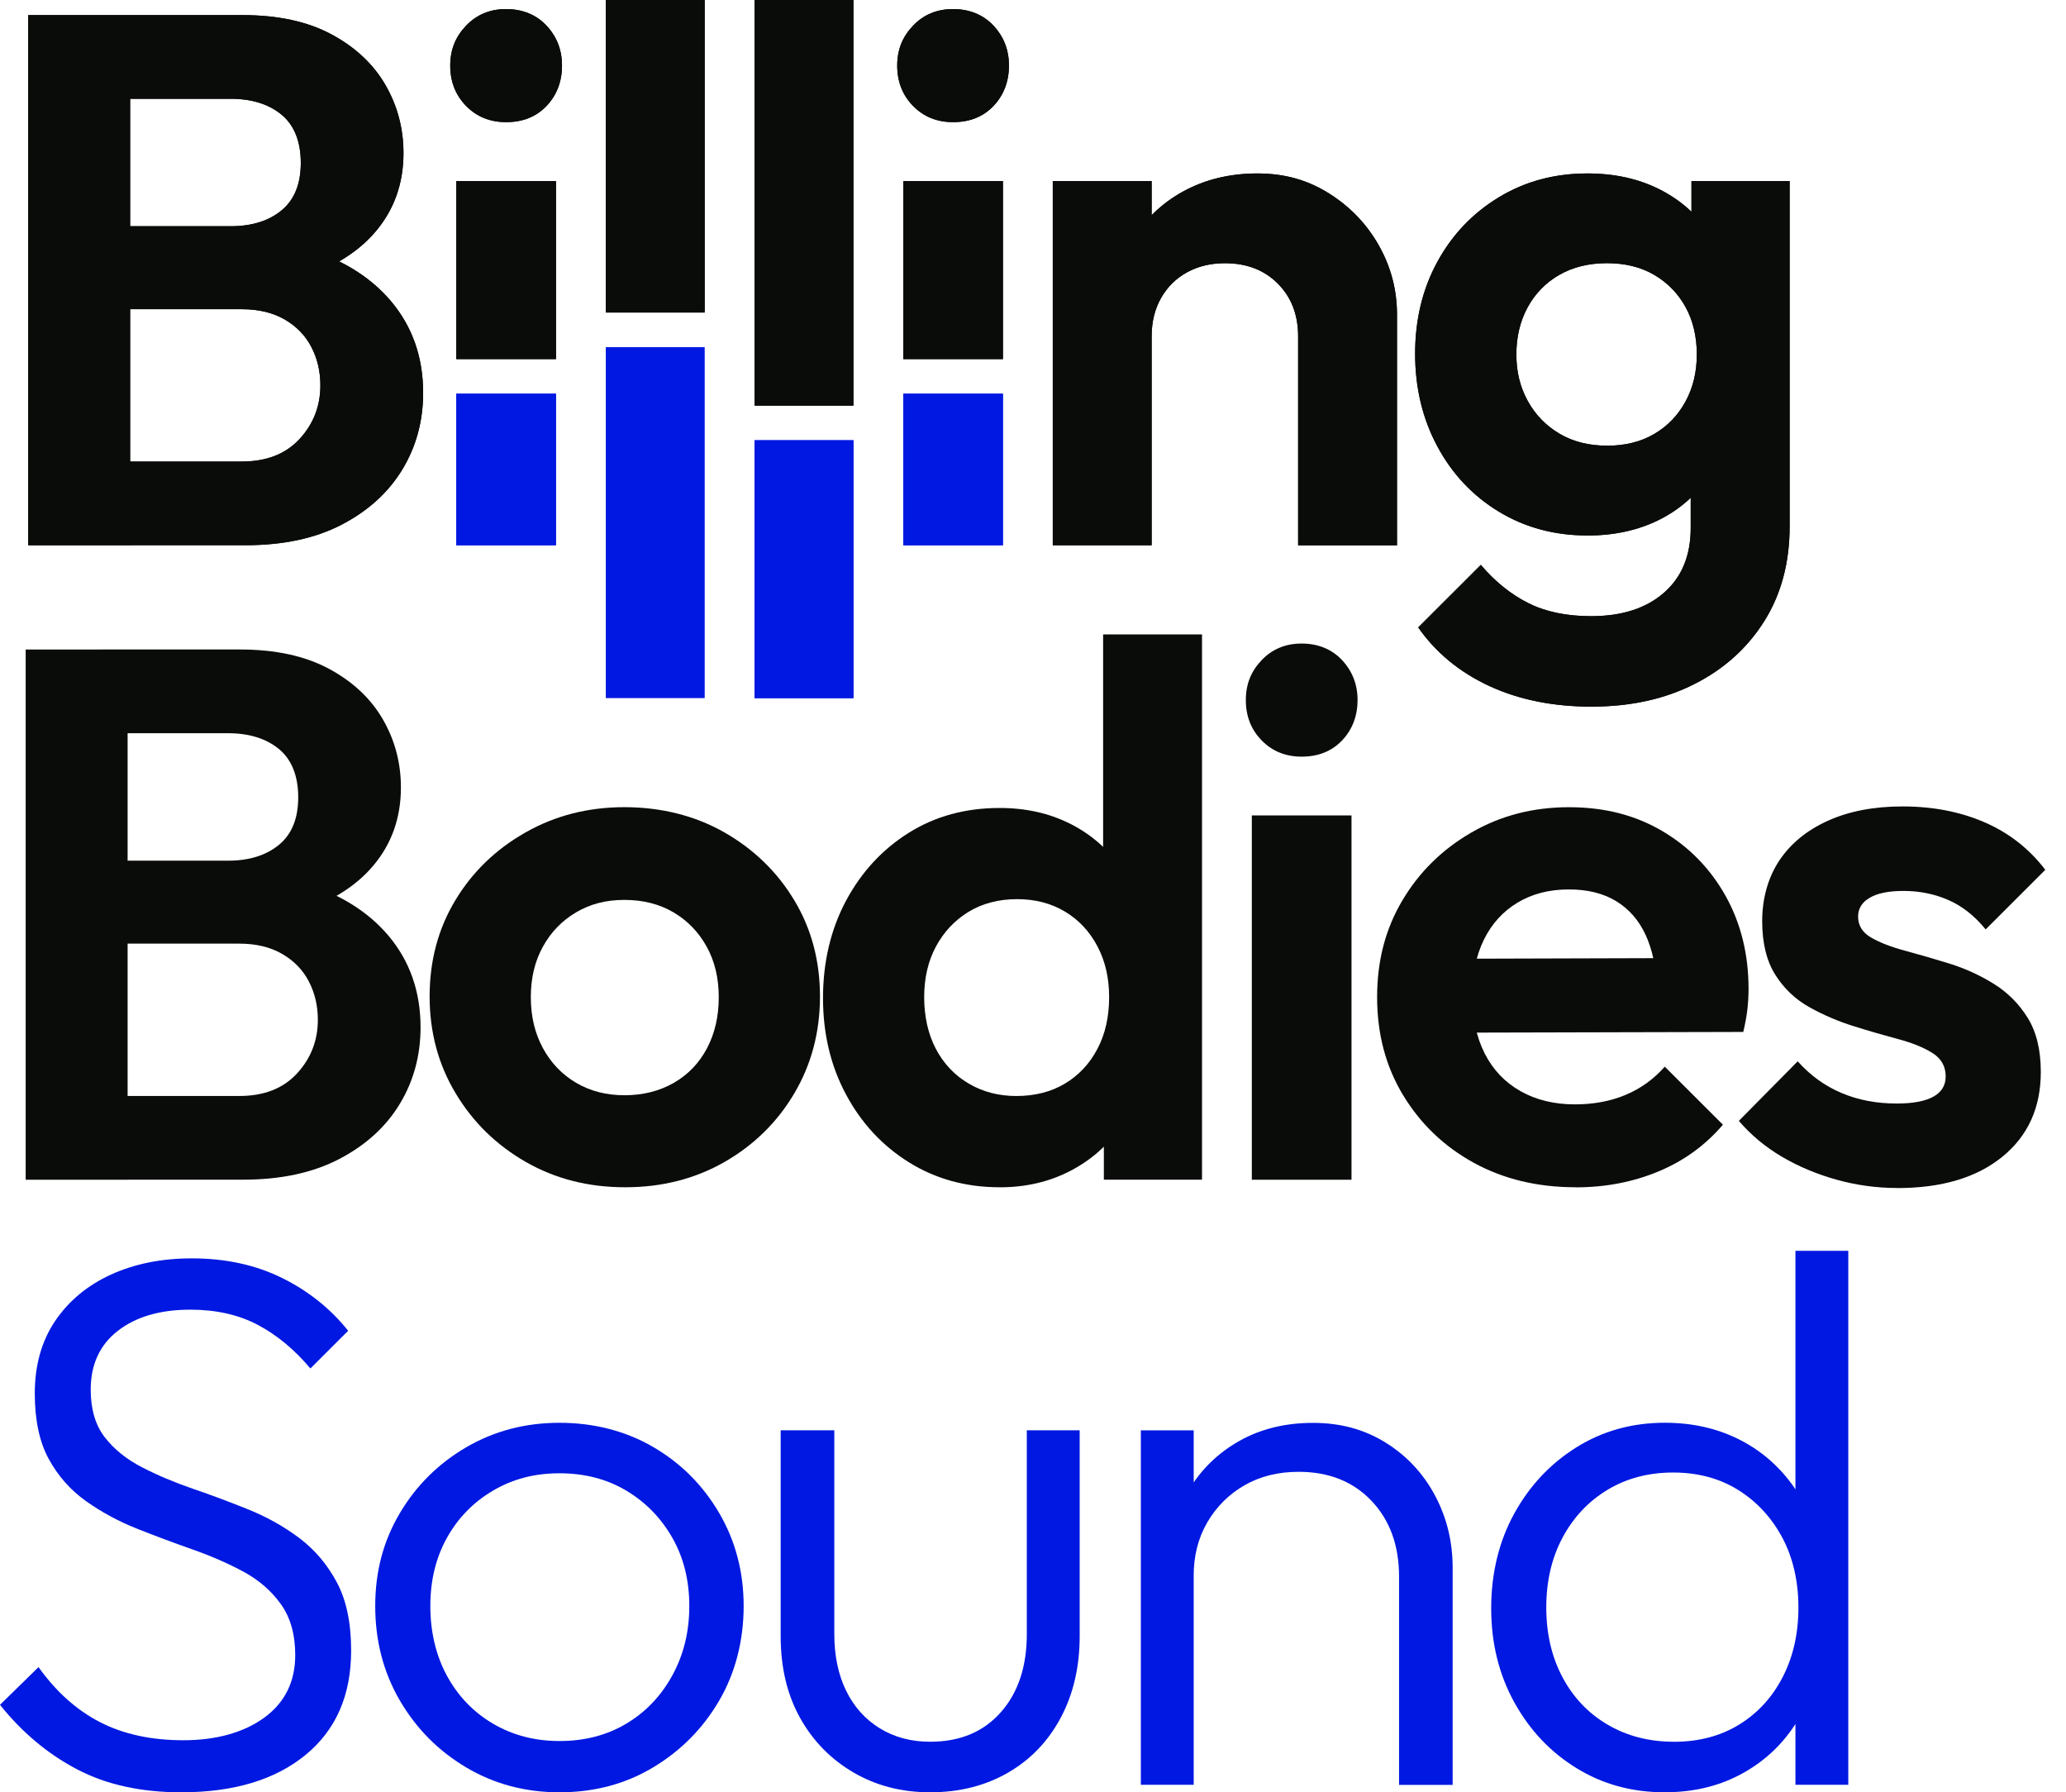 <svg xmlns="http://www.w3.org/2000/svg" width="98" height="85" viewBox="0 0 98 85" fill="none"><g clip-path="url(#clip0_16_483)"><path d="M1.338 25.859V0.716H6.173V25.859H1.338ZM4.92 25.859V21.888H11.475C12.643 21.888 13.557 21.529 14.213 20.816C14.871 20.1 15.197 19.254 15.197 18.276C15.197 17.608 15.053 17 14.767 16.452C14.481 15.904 14.056 15.469 13.496 15.146C12.935 14.824 12.26 14.664 11.473 14.664H4.92V10.729H10.937C11.939 10.729 12.745 10.48 13.354 9.979C13.963 9.478 14.268 8.727 14.268 7.725C14.268 6.724 13.963 5.937 13.354 5.437C12.745 4.936 11.939 4.685 10.937 4.685H4.92V0.716H11.511C13.181 0.716 14.585 1.02 15.719 1.628C16.853 2.236 17.706 3.035 18.28 4.024C18.853 5.014 19.139 6.092 19.139 7.261C19.139 8.692 18.703 9.926 17.832 10.962C16.96 12 15.688 12.768 14.018 13.269L14.233 11.694C16.096 12.219 17.533 13.083 18.548 14.287C19.562 15.492 20.071 16.94 20.071 18.633C20.071 19.969 19.742 21.178 19.086 22.263C18.428 23.348 17.474 24.219 16.22 24.874C14.966 25.529 13.444 25.857 11.653 25.857H4.92V25.859Z" fill="#090C08"></path><path d="M24.008 5.793C23.244 5.793 22.612 5.537 22.11 5.025C21.609 4.513 21.357 3.874 21.357 3.112C21.357 2.349 21.609 1.741 22.11 1.216C22.612 0.692 23.244 0.43 24.008 0.43C24.772 0.43 25.436 0.692 25.924 1.216C26.415 1.741 26.659 2.372 26.659 3.112C26.659 3.851 26.415 4.512 25.924 5.025C25.436 5.538 24.796 5.793 24.008 5.793ZM21.645 17.031V8.584H26.373V17.031H21.645Z" fill="#090C08"></path><path d="M28.735 14.822V0H33.426V14.822H28.735Z" fill="#090C08"></path><path d="M35.791 19.237V0H40.482V19.237H35.791Z" fill="#090C08"></path><path d="M45.209 5.793C44.446 5.793 43.813 5.537 43.312 5.025C42.81 4.513 42.559 3.874 42.559 3.112C42.559 2.349 42.81 1.741 43.312 1.216C43.813 0.692 44.446 0.43 45.209 0.43C45.973 0.43 46.637 0.692 47.126 1.216C47.616 1.741 47.86 2.372 47.86 3.112C47.86 3.851 47.616 4.512 47.126 5.025C46.637 5.538 45.997 5.793 45.209 5.793ZM42.847 17.031V8.584H47.574V17.031H42.847Z" fill="#090C08"></path><path d="M49.938 25.859V8.585H54.628V25.859H49.938ZM61.576 25.859V15.951C61.576 14.926 61.254 14.092 60.61 13.447C59.967 12.803 59.13 12.483 58.103 12.483C57.434 12.483 56.838 12.625 56.313 12.912C55.788 13.198 55.376 13.604 55.077 14.129C54.778 14.653 54.628 15.261 54.628 15.953L52.802 15.022C52.802 13.664 53.093 12.477 53.679 11.463C54.262 10.451 55.075 9.657 56.112 9.085C57.152 8.514 58.328 8.226 59.64 8.226C60.953 8.226 62.039 8.543 63.042 9.174C64.047 9.806 64.834 10.629 65.407 11.643C65.979 12.657 66.266 13.748 66.266 14.917V25.861H61.575L61.576 25.859Z" fill="#090C08"></path><path d="M75.294 25.395C73.742 25.395 72.344 25.02 71.102 24.268C69.861 23.516 68.887 22.485 68.183 21.174C67.478 19.864 67.126 18.396 67.126 16.776C67.126 15.155 67.478 13.701 68.183 12.412C68.887 11.124 69.861 10.105 71.102 9.353C72.344 8.601 73.74 8.226 75.294 8.226C76.583 8.226 77.724 8.477 78.714 8.978C79.704 9.478 80.488 10.165 81.06 11.035C81.633 11.905 81.943 12.925 81.992 14.092V19.529C81.943 20.674 81.627 21.693 81.042 22.587C80.457 23.481 79.669 24.173 78.679 24.663C77.689 25.153 76.559 25.397 75.296 25.397L75.294 25.395ZM75.509 33.513C73.669 33.513 72.047 33.185 70.637 32.53C69.228 31.875 68.107 30.95 67.272 29.757L70.243 26.789C70.911 27.576 71.658 28.179 72.482 28.596C73.306 29.012 74.304 29.222 75.472 29.222C76.929 29.222 78.081 28.852 78.927 28.113C79.775 27.374 80.198 26.349 80.198 25.038V20.71L80.986 16.918L80.234 13.127V8.585H84.891V24.965C84.891 26.682 84.49 28.179 83.691 29.453C82.891 30.729 81.786 31.725 80.378 32.439C78.969 33.154 77.347 33.511 75.507 33.511L75.509 33.513ZM76.225 21.138C77.084 21.138 77.83 20.954 78.464 20.583C79.097 20.213 79.593 19.701 79.95 19.044C80.309 18.389 80.488 17.644 80.488 16.808C80.488 15.973 80.309 15.199 79.95 14.555C79.591 13.91 79.097 13.404 78.464 13.034C77.832 12.665 77.084 12.481 76.225 12.481C75.367 12.481 74.614 12.666 73.968 13.034C73.325 13.404 72.822 13.917 72.464 14.573C72.107 15.23 71.928 15.975 71.928 16.808C71.928 17.642 72.107 18.352 72.464 19.008C72.823 19.665 73.325 20.182 73.968 20.564C74.614 20.947 75.365 21.136 76.225 21.136V21.138Z" fill="#090C08"></path><path d="M1.338 25.859V0.716H6.173V25.859H1.338ZM4.92 25.859V21.888H11.475C12.643 21.888 13.557 21.529 14.213 20.816C14.871 20.1 15.197 19.254 15.197 18.276C15.197 17.608 15.053 17 14.767 16.452C14.481 15.904 14.056 15.469 13.496 15.146C12.935 14.824 12.26 14.664 11.473 14.664H4.92V10.729H10.937C11.939 10.729 12.745 10.48 13.354 9.979C13.963 9.478 14.268 8.727 14.268 7.725C14.268 6.724 13.963 5.937 13.354 5.437C12.745 4.936 11.939 4.685 10.937 4.685H4.92V0.716H11.511C13.181 0.716 14.585 1.02 15.719 1.628C16.853 2.236 17.706 3.035 18.28 4.024C18.853 5.014 19.139 6.092 19.139 7.261C19.139 8.692 18.703 9.926 17.832 10.962C16.96 12 15.688 12.768 14.018 13.269L14.233 11.694C16.096 12.219 17.533 13.083 18.548 14.287C19.562 15.492 20.071 16.94 20.071 18.633C20.071 19.969 19.742 21.178 19.086 22.263C18.428 23.348 17.474 24.219 16.22 24.874C14.966 25.529 13.444 25.857 11.653 25.857H4.92V25.859Z" fill="#090C08"></path><path d="M24.008 5.793C23.244 5.793 22.612 5.537 22.11 5.025C21.609 4.513 21.357 3.874 21.357 3.112C21.357 2.349 21.609 1.741 22.11 1.216C22.612 0.692 23.244 0.43 24.008 0.43C24.772 0.43 25.436 0.692 25.924 1.216C26.415 1.741 26.659 2.372 26.659 3.112C26.659 3.851 26.415 4.512 25.924 5.025C25.436 5.538 24.796 5.793 24.008 5.793ZM21.645 17.031V8.584H26.373V17.031H21.645Z" fill="#090C08"></path><path d="M28.735 14.822V0H33.426V14.822H28.735Z" fill="#090C08"></path><path d="M35.791 19.237V0H40.482V19.237H35.791Z" fill="#090C08"></path><path d="M45.209 5.793C44.446 5.793 43.813 5.537 43.312 5.025C42.81 4.513 42.559 3.874 42.559 3.112C42.559 2.349 42.81 1.741 43.312 1.216C43.813 0.692 44.446 0.43 45.209 0.43C45.973 0.43 46.637 0.692 47.126 1.216C47.616 1.741 47.86 2.372 47.86 3.112C47.86 3.851 47.616 4.512 47.126 5.025C46.637 5.538 45.997 5.793 45.209 5.793ZM42.847 17.031V8.584H47.574V17.031H42.847Z" fill="#090C08"></path><path d="M49.938 25.859V8.585H54.628V25.859H49.938ZM61.576 25.859V15.951C61.576 14.926 61.254 14.092 60.61 13.447C59.967 12.803 59.13 12.483 58.103 12.483C57.434 12.483 56.838 12.625 56.313 12.912C55.788 13.198 55.376 13.604 55.077 14.129C54.778 14.653 54.628 15.261 54.628 15.953L52.802 15.022C52.802 13.664 53.093 12.477 53.679 11.463C54.262 10.451 55.075 9.657 56.112 9.085C57.152 8.514 58.328 8.226 59.64 8.226C60.953 8.226 62.039 8.543 63.042 9.174C64.047 9.806 64.834 10.629 65.407 11.643C65.979 12.657 66.266 13.748 66.266 14.917V25.861H61.575L61.576 25.859Z" fill="#090C08"></path><path d="M75.294 25.395C73.742 25.395 72.344 25.02 71.102 24.268C69.861 23.516 68.887 22.485 68.183 21.174C67.478 19.864 67.126 18.396 67.126 16.776C67.126 15.155 67.478 13.701 68.183 12.412C68.887 11.124 69.861 10.105 71.102 9.353C72.344 8.601 73.74 8.226 75.294 8.226C76.583 8.226 77.724 8.477 78.714 8.978C79.704 9.478 80.488 10.165 81.06 11.035C81.633 11.905 81.943 12.925 81.992 14.092V19.529C81.943 20.674 81.627 21.693 81.042 22.587C80.457 23.481 79.669 24.173 78.679 24.663C77.689 25.153 76.559 25.397 75.296 25.397L75.294 25.395ZM75.509 33.513C73.669 33.513 72.047 33.185 70.637 32.53C69.228 31.875 68.107 30.95 67.272 29.757L70.243 26.789C70.911 27.576 71.658 28.179 72.482 28.596C73.306 29.012 74.304 29.222 75.472 29.222C76.929 29.222 78.081 28.852 78.927 28.113C79.775 27.374 80.198 26.349 80.198 25.038V20.71L80.986 16.918L80.234 13.127V8.585H84.891V24.965C84.891 26.682 84.49 28.179 83.691 29.453C82.891 30.729 81.786 31.725 80.378 32.439C78.969 33.154 77.347 33.511 75.507 33.511L75.509 33.513ZM76.225 21.138C77.084 21.138 77.83 20.954 78.464 20.583C79.097 20.213 79.593 19.701 79.95 19.044C80.309 18.389 80.488 17.644 80.488 16.808C80.488 15.973 80.309 15.199 79.95 14.555C79.591 13.91 79.097 13.404 78.464 13.034C77.832 12.665 77.084 12.481 76.225 12.481C75.367 12.481 74.614 12.666 73.968 13.034C73.325 13.404 72.822 13.917 72.464 14.573C72.107 15.23 71.928 15.975 71.928 16.808C71.928 17.642 72.107 18.352 72.464 19.008C72.823 19.665 73.325 20.182 73.968 20.564C74.614 20.947 75.365 21.136 76.225 21.136V21.138Z" fill="#090C08"></path><path d="M47.573 18.671V25.859H42.846V18.671H47.573Z" fill="#0018E1"></path><path d="M47.573 18.671V25.859H42.846V18.671H47.573Z" fill="#0018E1"></path><path d="M40.483 20.878V33.109H35.792V20.878H40.483Z" fill="#0018E1"></path><path d="M40.483 20.878V33.109H35.792V20.878H40.483Z" fill="#0018E1"></path><path d="M33.427 16.462V33.107H28.736V16.462H33.427Z" fill="#0018E1"></path><path d="M26.372 18.671V25.859H21.645V18.671H26.372Z" fill="#0018E1"></path><path d="M26.372 18.671V25.859H21.645V18.671H26.372Z" fill="#0018E1"></path><path d="M1.218 55.948V30.804H6.053V55.948H1.218ZM4.798 55.948V51.977H11.353C12.523 51.977 13.435 51.62 14.093 50.904C14.749 50.189 15.077 49.342 15.077 48.364C15.077 47.696 14.933 47.09 14.647 46.54C14.361 45.992 13.936 45.557 13.376 45.235C12.815 44.913 12.14 44.752 11.353 44.752H4.798V40.818H10.815C11.818 40.818 12.623 40.566 13.232 40.066C13.841 39.565 14.146 38.813 14.146 37.812C14.146 36.81 13.841 36.024 13.232 35.523C12.623 35.023 11.818 34.773 10.815 34.773H4.798V30.802H11.389C13.061 30.802 14.463 31.106 15.597 31.714C16.731 32.322 17.584 33.122 18.158 34.11C18.731 35.101 19.017 36.179 19.017 37.348C19.017 38.779 18.581 40.013 17.71 41.049C16.838 42.087 15.566 42.855 13.896 43.356L14.111 41.783C15.974 42.307 17.411 43.172 18.426 44.375C19.44 45.581 19.949 47.028 19.949 48.721C19.949 50.058 19.62 51.267 18.964 52.352C18.308 53.437 17.353 54.307 16.098 54.963C14.844 55.618 13.323 55.946 11.531 55.946H4.798V55.948Z" fill="#090C08"></path><path d="M29.655 56.306C27.912 56.306 26.342 55.907 24.946 55.108C23.549 54.309 22.439 53.226 21.615 51.853C20.791 50.482 20.379 48.951 20.379 47.257C20.379 45.564 20.785 44.044 21.597 42.697C22.408 41.349 23.518 40.277 24.928 39.478C26.337 38.678 27.899 38.28 29.619 38.28C31.338 38.28 32.968 38.678 34.364 39.478C35.761 40.277 36.866 41.349 37.677 42.697C38.488 44.044 38.895 45.564 38.895 47.257C38.895 48.951 38.488 50.482 37.677 51.853C36.866 53.224 35.761 54.309 34.364 55.108C32.968 55.907 31.398 56.306 29.655 56.306ZM29.619 51.942C30.501 51.942 31.283 51.745 31.965 51.352C32.647 50.959 33.17 50.411 33.54 49.706C33.91 49.003 34.094 48.199 34.094 47.292C34.094 46.385 33.903 45.588 33.522 44.896C33.139 44.204 32.614 43.662 31.947 43.268C31.278 42.875 30.501 42.678 29.619 42.678C28.736 42.678 27.994 42.875 27.327 43.268C26.658 43.662 26.133 44.204 25.752 44.896C25.369 45.588 25.179 46.387 25.179 47.292C25.179 48.197 25.371 49.003 25.752 49.706C26.133 50.409 26.66 50.959 27.327 51.352C27.996 51.745 28.76 51.942 29.619 51.942Z" fill="#090C08"></path><path d="M47.418 56.306C45.818 56.306 44.386 55.913 43.121 55.126C41.856 54.34 40.859 53.267 40.131 51.907C39.402 50.549 39.039 49.023 39.039 47.33C39.039 45.637 39.404 44.075 40.131 42.717C40.859 41.358 41.85 40.284 43.103 39.498C44.357 38.711 45.794 38.318 47.418 38.318C48.66 38.318 49.776 38.569 50.767 39.068C51.757 39.569 52.558 40.266 53.167 41.16C53.776 42.054 54.104 43.063 54.151 44.182V50.334C54.104 51.456 53.781 52.468 53.185 53.375C52.589 54.282 51.788 54.997 50.785 55.522C49.783 56.046 48.66 56.308 47.418 56.308V56.306ZM48.206 51.978C49.088 51.978 49.859 51.782 50.516 51.389C51.172 50.995 51.686 50.447 52.056 49.743C52.426 49.04 52.611 48.222 52.611 47.292C52.611 46.362 52.425 45.581 52.056 44.878C51.686 44.175 51.172 43.625 50.516 43.232C49.859 42.839 49.101 42.642 48.242 42.642C47.384 42.642 46.589 42.844 45.932 43.25C45.276 43.656 44.762 44.204 44.392 44.896C44.022 45.588 43.838 46.387 43.838 47.292C43.838 48.197 44.022 49.038 44.392 49.743C44.762 50.446 45.282 50.995 45.951 51.389C46.62 51.782 47.371 51.978 48.208 51.978H48.206ZM57.017 55.947H52.361V51.297L53.114 47.077L52.326 42.928V30.088H57.017V55.947Z" fill="#090C08"></path><path d="M61.745 35.884C60.981 35.884 60.348 35.627 59.847 35.115C59.346 34.604 59.096 33.965 59.096 33.202C59.096 32.439 59.347 31.831 59.847 31.306C60.348 30.782 60.981 30.52 61.745 30.52C62.509 30.52 63.17 30.782 63.661 31.306C64.149 31.831 64.396 32.463 64.396 33.202C64.396 33.941 64.151 34.604 63.661 35.115C63.17 35.629 62.532 35.884 61.745 35.884ZM59.38 55.948V38.673H64.108V55.948H59.38Z" fill="#090C08"></path><path d="M74.743 56.306C72.929 56.306 71.318 55.918 69.908 55.145C68.499 54.371 67.383 53.302 66.559 51.944C65.735 50.586 65.323 49.034 65.323 47.294C65.323 45.553 65.722 44.046 66.523 42.699C67.323 41.351 68.415 40.279 69.799 39.48C71.183 38.68 72.723 38.282 74.419 38.282C76.114 38.282 77.564 38.657 78.842 39.408C80.118 40.159 81.121 41.185 81.85 42.484C82.577 43.784 82.942 45.255 82.942 46.901C82.942 47.21 82.924 47.527 82.889 47.849C82.853 48.171 82.787 48.535 82.692 48.94L68.151 48.976V45.471L80.506 45.435L78.609 46.901C78.561 45.876 78.375 45.018 78.054 44.326C77.731 43.634 77.267 43.105 76.658 42.735C76.049 42.365 75.303 42.181 74.419 42.181C73.487 42.181 72.676 42.391 71.983 42.808C71.29 43.225 70.76 43.809 70.39 44.561C70.02 45.311 69.835 46.201 69.835 47.225C69.835 48.248 70.032 49.185 70.426 49.961C70.82 50.737 71.387 51.332 72.127 51.749C72.867 52.166 73.726 52.375 74.705 52.375C75.588 52.375 76.388 52.226 77.104 51.927C77.821 51.629 78.441 51.183 78.968 50.586L81.726 53.34C80.889 54.318 79.87 55.057 78.663 55.558C77.456 56.059 76.149 56.31 74.742 56.31L74.743 56.306Z" fill="#090C08"></path><path d="M90.001 56.341C89.022 56.341 88.061 56.21 87.118 55.947C86.176 55.685 85.31 55.321 84.522 54.857C83.735 54.393 83.055 53.826 82.481 53.158L85.273 50.333C85.87 51.001 86.562 51.501 87.35 51.835C88.138 52.168 89.009 52.335 89.965 52.335C90.728 52.335 91.308 52.228 91.702 52.013C92.096 51.798 92.293 51.476 92.293 51.048C92.293 50.571 92.083 50.202 91.665 49.939C91.248 49.677 90.705 49.457 90.036 49.278C89.367 49.1 88.668 48.898 87.941 48.67C87.212 48.444 86.513 48.146 85.846 47.776C85.177 47.407 84.634 46.895 84.216 46.238C83.799 45.582 83.589 44.73 83.589 43.682C83.589 42.633 83.857 41.632 84.395 40.82C84.933 40.009 85.702 39.378 86.705 38.924C87.707 38.471 88.889 38.245 90.251 38.245C91.684 38.245 92.978 38.496 94.136 38.997C95.293 39.498 96.254 40.25 97.018 41.251L94.189 44.077C93.664 43.432 93.073 42.968 92.417 42.682C91.76 42.396 91.049 42.252 90.285 42.252C89.593 42.252 89.062 42.36 88.692 42.575C88.322 42.789 88.138 43.088 88.138 43.469C88.138 43.898 88.347 44.231 88.765 44.47C89.182 44.709 89.726 44.918 90.395 45.096C91.064 45.275 91.762 45.479 92.49 45.704C93.217 45.932 93.91 46.247 94.566 46.653C95.222 47.059 95.76 47.594 96.178 48.263C96.595 48.931 96.805 49.788 96.805 50.837C96.805 52.53 96.196 53.872 94.978 54.861C93.76 55.851 92.101 56.344 89.999 56.344L90.001 56.341Z" fill="#090C08"></path><path d="M8.596 85C6.685 85 5.037 84.636 3.654 83.909C2.268 83.183 1.05 82.163 0 80.851L1.827 79.063C2.662 80.232 3.635 81.102 4.746 81.674C5.856 82.245 7.174 82.531 8.704 82.531C10.233 82.531 11.557 82.174 12.536 81.459C13.515 80.743 14.004 79.755 14.004 78.491C14.004 77.513 13.776 76.709 13.323 76.077C12.87 75.445 12.279 74.932 11.551 74.538C10.822 74.145 10.016 73.794 9.134 73.483C8.25 73.173 7.373 72.845 6.501 72.499C5.63 72.153 4.824 71.718 4.084 71.194C3.344 70.669 2.753 70.001 2.312 69.191C1.869 68.381 1.65 67.343 1.65 66.08C1.65 64.745 1.973 63.6 2.616 62.646C3.262 61.692 4.144 60.96 5.267 60.446C6.388 59.935 7.666 59.678 9.099 59.678C10.698 59.678 12.126 59.988 13.38 60.608C14.634 61.229 15.677 62.063 16.514 63.112L14.724 64.9C13.96 63.993 13.123 63.303 12.217 62.826C11.309 62.349 10.248 62.111 9.03 62.111C7.597 62.111 6.452 62.446 5.592 63.112C4.733 63.78 4.303 64.71 4.303 65.901C4.303 66.832 4.523 67.582 4.964 68.155C5.406 68.727 5.996 69.204 6.737 69.586C7.477 69.969 8.283 70.307 9.154 70.606C10.025 70.904 10.902 71.232 11.787 71.589C12.669 71.946 13.475 72.399 14.204 72.947C14.931 73.495 15.522 74.192 15.976 75.039C16.43 75.886 16.656 76.965 16.656 78.276C16.656 80.399 15.934 82.049 14.49 83.23C13.045 84.41 11.081 85 8.598 85H8.596Z" fill="#0018E1"></path><path d="M26.537 85C24.913 85 23.44 84.607 22.114 83.82C20.789 83.034 19.739 81.972 18.962 80.638C18.185 79.303 17.799 77.812 17.799 76.166C17.799 74.52 18.187 73.078 18.962 71.767C19.737 70.457 20.789 69.413 22.114 68.638C23.44 67.864 24.913 67.476 26.537 67.476C28.162 67.476 29.666 67.858 30.978 68.621C32.291 69.384 33.336 70.427 34.112 71.751C34.887 73.075 35.275 74.548 35.275 76.168C35.275 77.788 34.887 79.334 34.112 80.656C33.336 81.98 32.291 83.034 30.978 83.82C29.666 84.607 28.185 85 26.537 85ZM26.537 82.568C27.731 82.568 28.787 82.294 29.708 81.745C30.626 81.197 31.356 80.434 31.892 79.456C32.429 78.478 32.697 77.382 32.697 76.166C32.697 74.95 32.429 73.872 31.892 72.929C31.354 71.988 30.626 71.243 29.708 70.693C28.789 70.145 27.731 69.87 26.537 69.87C25.343 69.87 24.317 70.145 23.385 70.693C22.453 71.241 21.726 71.988 21.201 72.929C20.676 73.872 20.413 74.95 20.413 76.166C20.413 77.382 20.676 78.509 21.201 79.474C21.726 80.439 22.455 81.197 23.385 81.745C24.317 82.293 25.367 82.568 26.537 82.568Z" fill="#0018E1"></path><path d="M44.123 85C42.763 85 41.545 84.683 40.47 84.051C39.396 83.42 38.554 82.555 37.945 81.459C37.336 80.363 37.031 79.076 37.031 77.595V67.831H39.575V77.488C39.575 78.513 39.759 79.407 40.129 80.17C40.499 80.933 41.029 81.528 41.722 81.958C42.415 82.387 43.214 82.602 44.121 82.602C45.531 82.602 46.647 82.138 47.471 81.207C48.295 80.277 48.707 79.037 48.707 77.488V67.831H51.214V77.595C51.214 79.05 50.914 80.337 50.318 81.459C49.72 82.58 48.885 83.451 47.812 84.07C46.738 84.689 45.507 85 44.123 85Z" fill="#0018E1"></path><path d="M54.116 84.643V67.833H56.623V84.643H54.116ZM66.364 84.643V74.772C66.364 73.293 65.928 72.095 65.057 71.177C64.185 70.26 63.033 69.801 61.6 69.801C60.621 69.801 59.761 70.016 59.022 70.446C58.282 70.875 57.697 71.46 57.267 72.199C56.836 72.938 56.621 73.785 56.621 74.739L55.474 74.094C55.474 72.831 55.773 71.698 56.37 70.697C56.966 69.695 57.772 68.909 58.787 68.337C59.801 67.766 60.966 67.48 62.278 67.48C63.591 67.48 64.714 67.789 65.717 68.41C66.72 69.031 67.502 69.865 68.063 70.913C68.625 71.962 68.906 73.107 68.906 74.347V84.649H66.362L66.364 84.643Z" fill="#0018E1"></path><path d="M78.971 85C77.42 85 76.022 84.62 74.782 83.855C73.54 83.092 72.556 82.049 71.826 80.725C71.097 79.401 70.734 77.918 70.734 76.272C70.734 74.626 71.099 73.106 71.826 71.784C72.554 70.46 73.54 69.412 74.782 68.636C76.023 67.862 77.42 67.474 78.971 67.474C80.237 67.474 81.383 67.725 82.41 68.224C83.436 68.725 84.289 69.435 84.971 70.353C85.651 71.27 86.051 72.35 86.171 73.59V78.848C86.027 80.064 85.628 81.131 84.971 82.049C84.315 82.966 83.473 83.689 82.446 84.212C81.42 84.736 80.262 84.998 78.973 84.998L78.971 85ZM79.4 82.604C80.57 82.604 81.597 82.336 82.479 81.799C83.361 81.262 84.054 80.512 84.556 79.545C85.057 78.579 85.307 77.477 85.307 76.237C85.307 74.997 85.05 73.865 84.537 72.911C84.023 71.957 83.325 71.207 82.443 70.657C81.558 70.109 80.532 69.834 79.363 69.834C78.195 69.834 77.154 70.109 76.248 70.657C75.34 71.205 74.63 71.962 74.116 72.927C73.602 73.892 73.347 74.996 73.347 76.235C73.347 77.475 73.604 78.579 74.116 79.543C74.629 80.508 75.345 81.26 76.266 81.797C77.185 82.335 78.229 82.602 79.4 82.602V82.604ZM87.673 84.643H85.166V80.137L85.668 75.988L85.166 71.946V59.321H87.673V84.643Z" fill="#0018E1"></path></g><defs><clipPath id="clip0_16_483"><rect width="97.02" height="85" fill="white"></rect></clipPath></defs></svg>